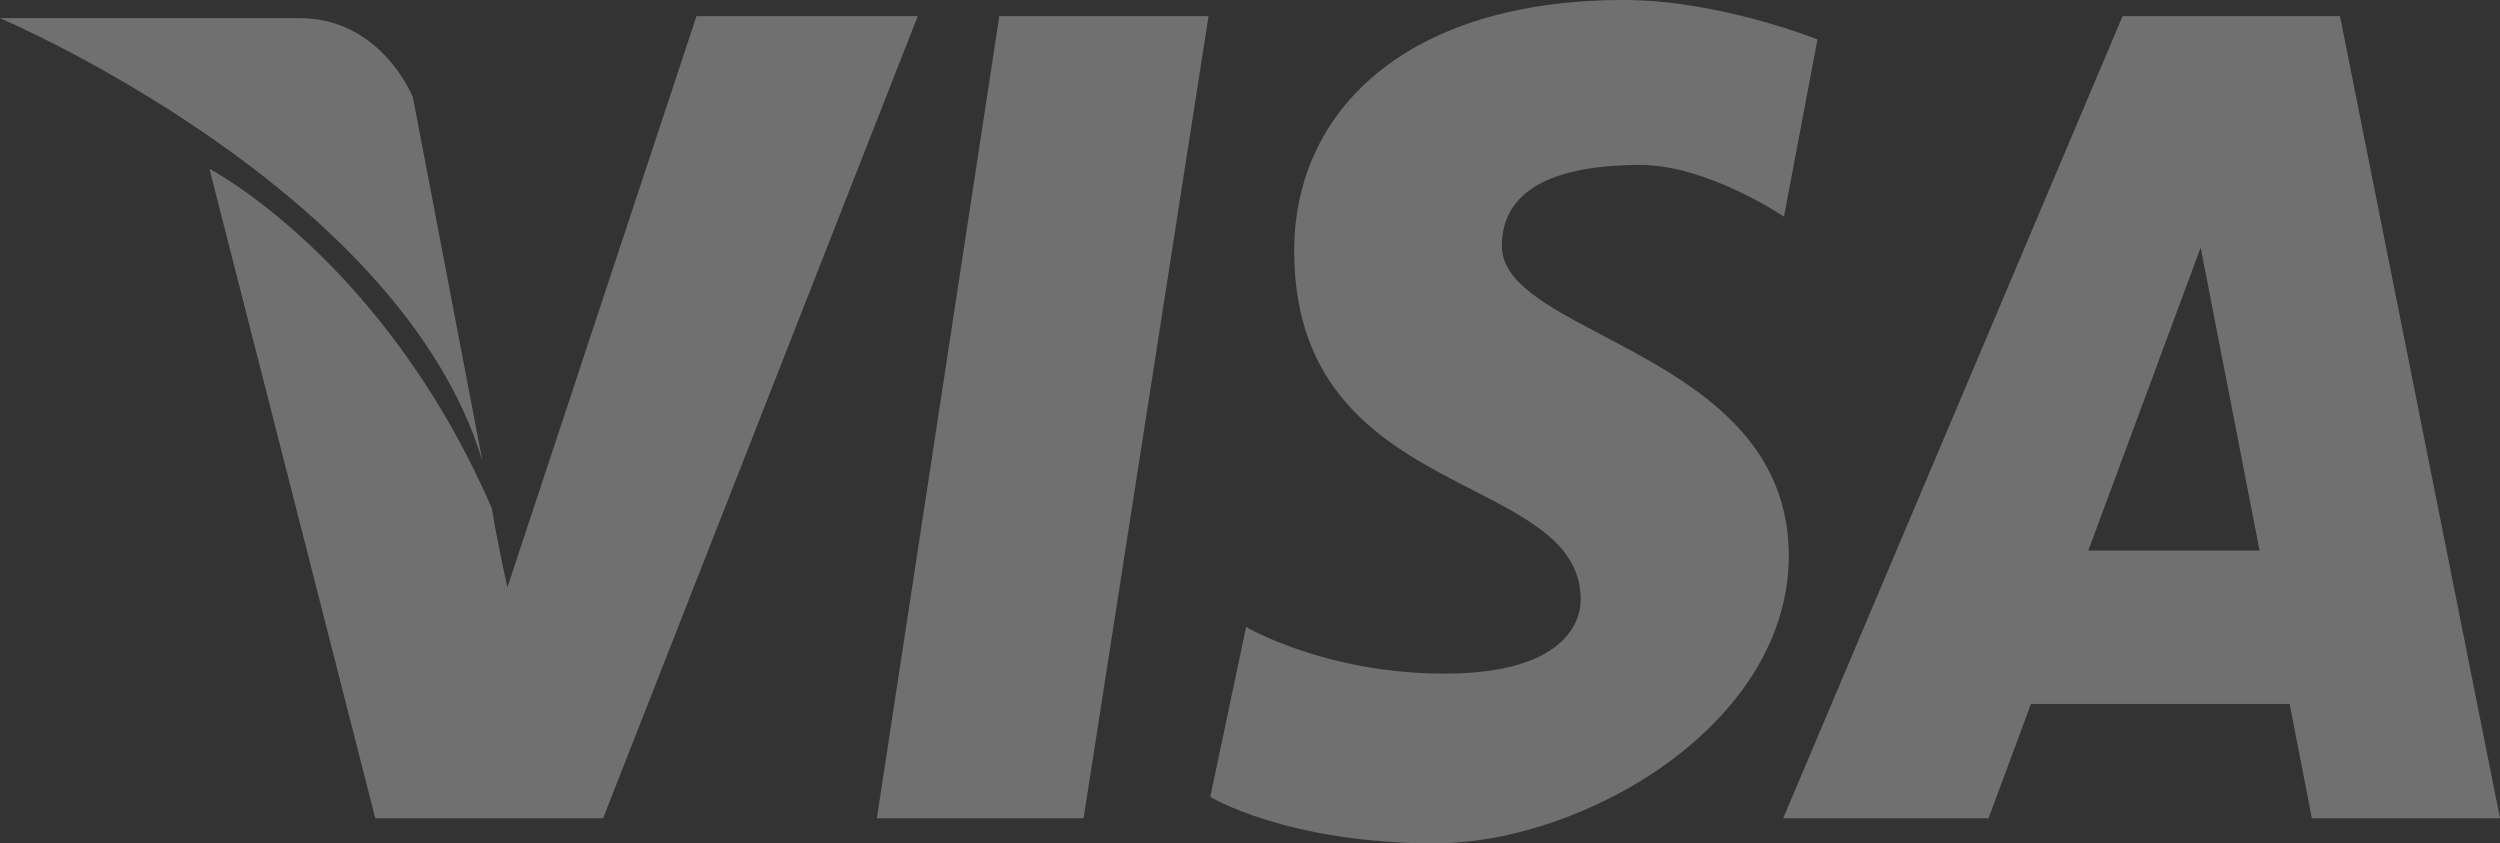 <?xml version="1.0" encoding="UTF-8"?> <svg xmlns="http://www.w3.org/2000/svg" width="83" height="28" viewBox="0 0 83 28" fill="none"><rect x="0" y="0" width="83" height="28" fill="#333333" stroke="none"/> <path d="M9.95 0.603H0C0 0.603 13.283 6.238 16.016 15.305L13.707 3.225C13.707 3.225 12.667 0.603 9.95 0.603Z" fill="white" fill-opacity="0.3"></path> <path d="M60.34 1.311C60.34 1.311 57.089 0 53.907 0C46.692 0 42.967 3.679 42.967 8.331C42.967 13.231 46.194 14.886 48.889 16.268C50.821 17.258 52.48 18.109 52.48 19.914C52.48 20.65 51.929 22.364 47.964 22.364C43.993 22.364 41.371 20.815 41.371 20.815L40.181 26.457C40.181 26.457 42.723 28 47.643 28C52.556 28 59.384 24.079 59.388 18.45C59.388 14.388 55.963 12.586 53.22 11.143C51.389 10.179 49.862 9.375 49.862 8.166C49.862 6.623 51.055 5.477 54.467 5.477C56.69 5.477 59.227 7.192 59.227 7.192L60.34 1.311Z" fill="white" fill-opacity="0.3"></path> <path d="M30.469 0.536H23.123L16.846 19.497C16.846 19.497 16.486 17.884 16.331 16.881C12.755 8.628 6.953 5.603 6.953 5.603L12.459 27.166H20.023L30.469 0.536Z" fill="white" fill-opacity="0.3"></path> <path d="M40.123 0.536H33.177L29.112 27.166H35.975L40.123 0.536Z" fill="white" fill-opacity="0.3"></path> <path fill-rule="evenodd" clip-rule="evenodd" d="M70.47 0.536H77.687L83 27.166H76.754L76.015 23.371H67.428L66.019 27.166H59.201L70.47 0.536ZM69.332 18.278L73.062 8.219L75.018 18.278H69.332Z" fill="white" fill-opacity="0.3"></path> </svg> 